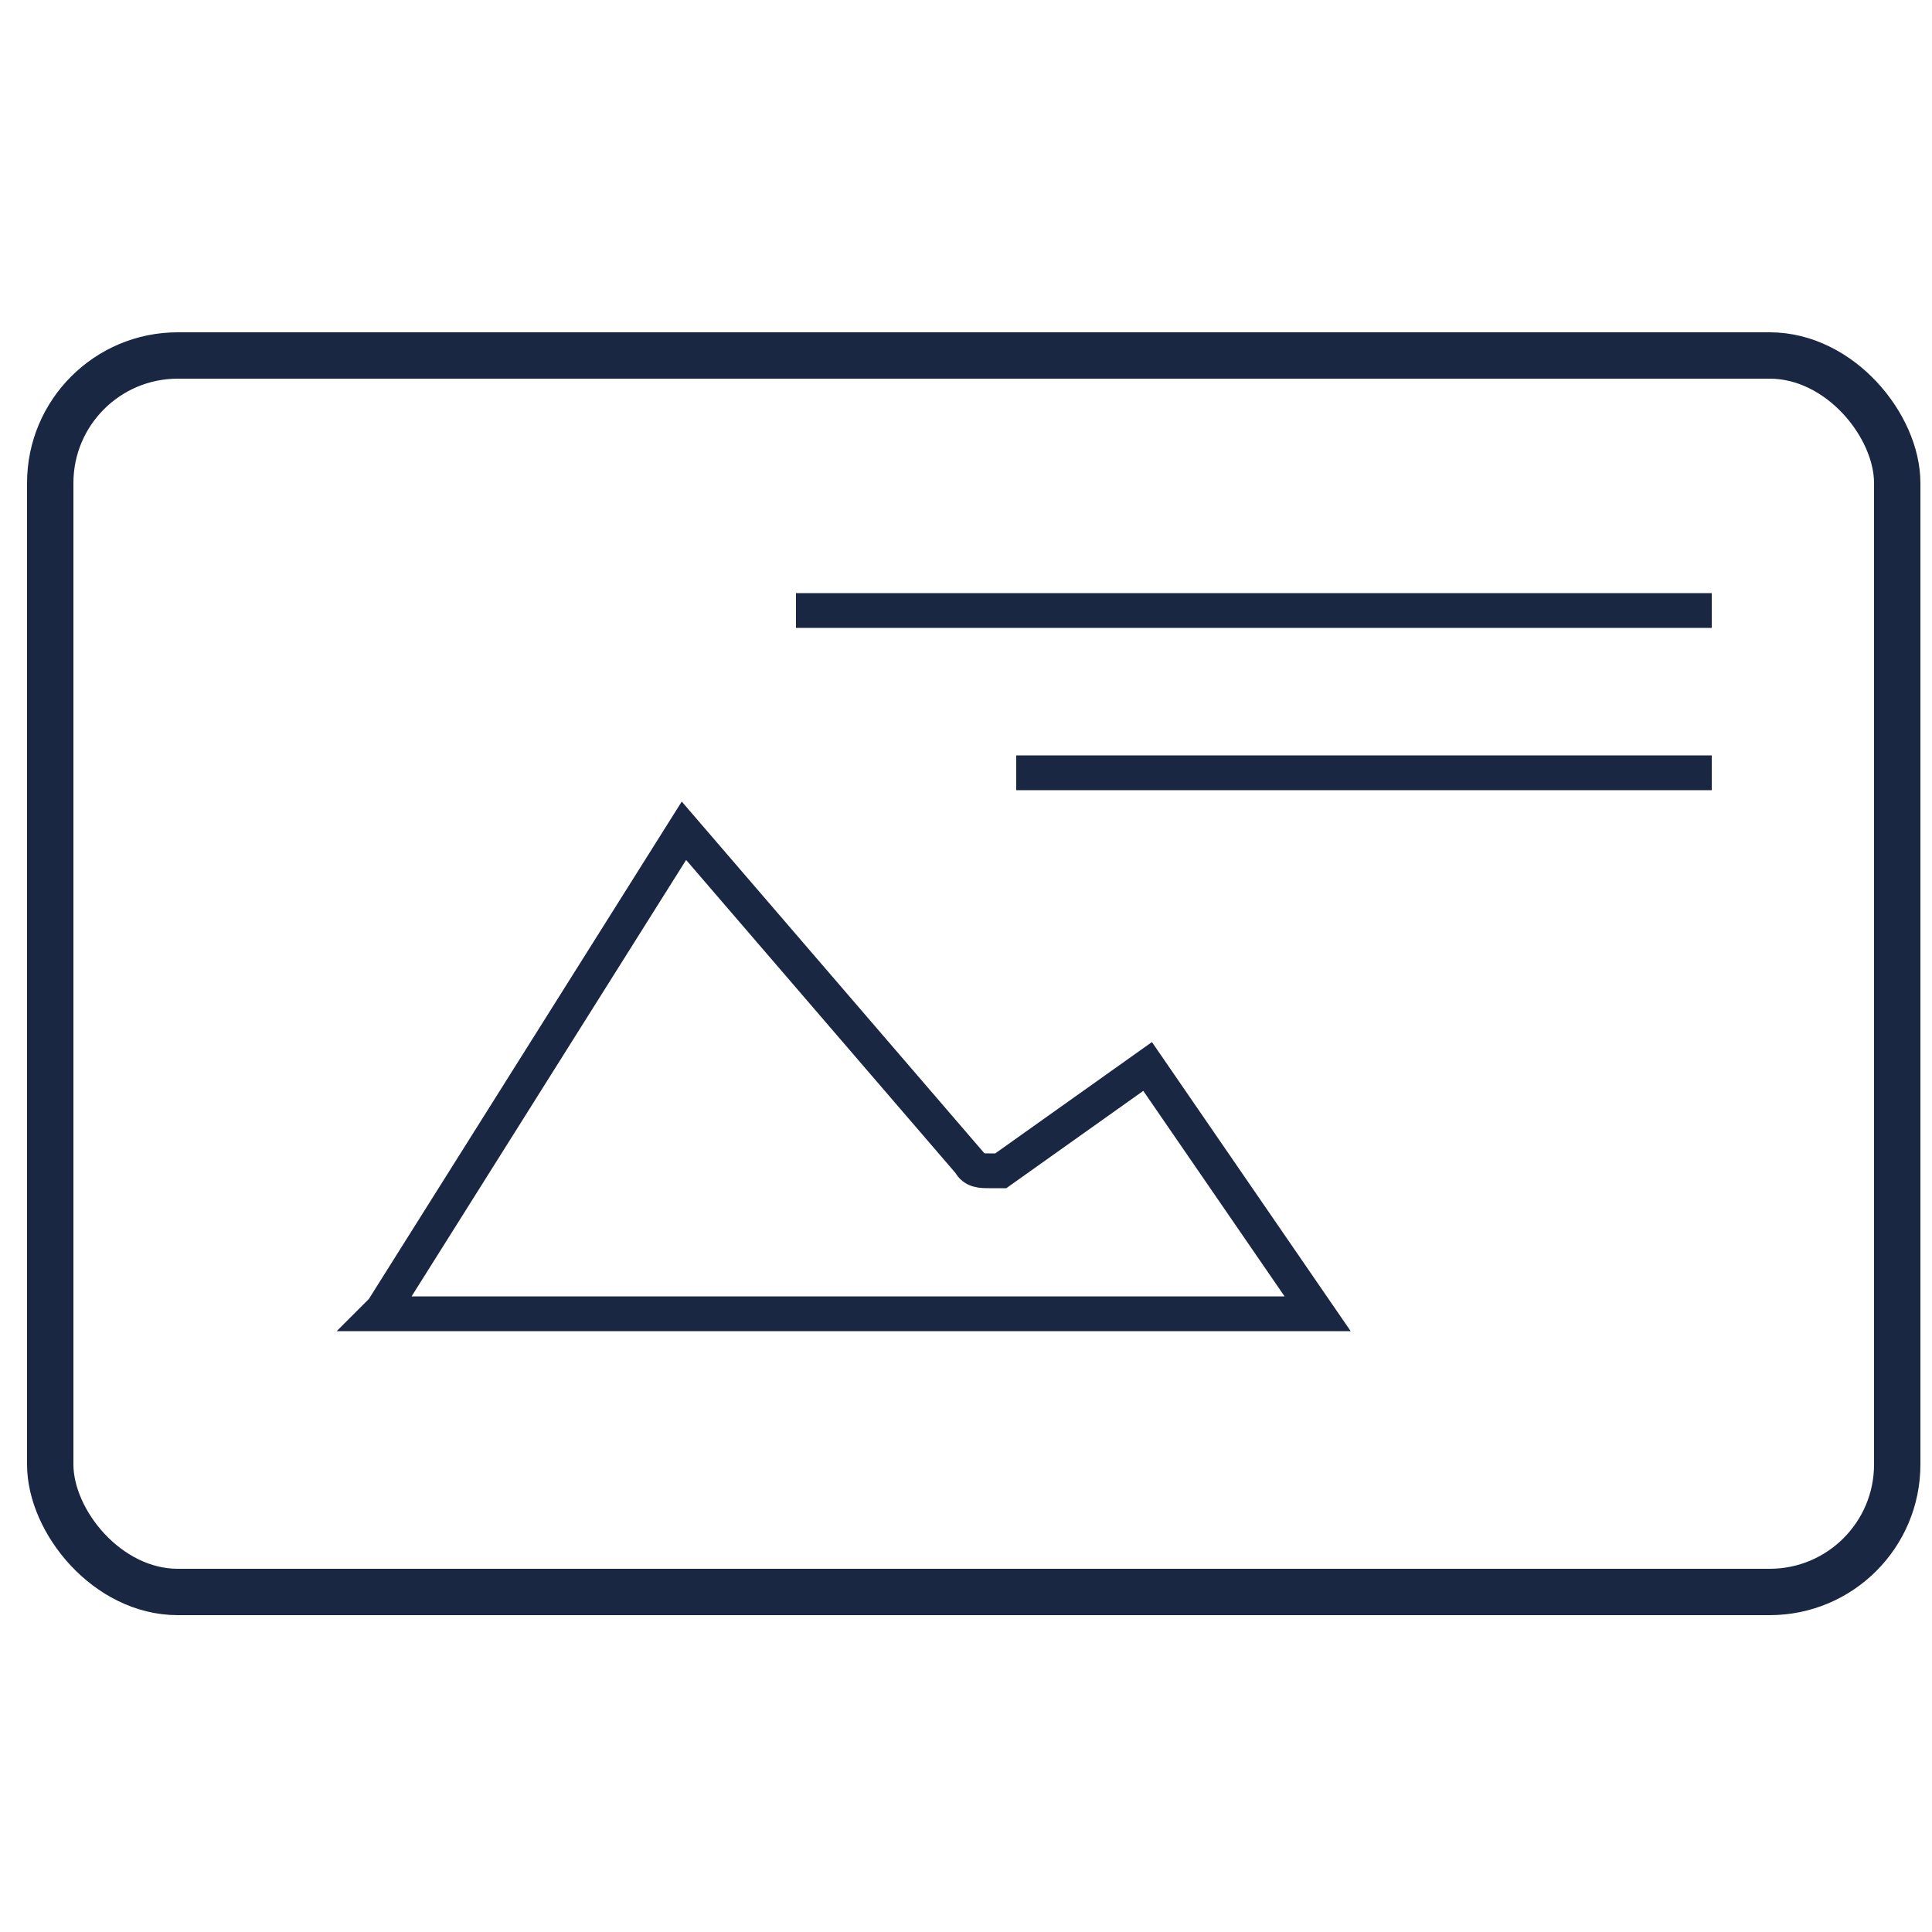 <?xml version="1.0" encoding="UTF-8"?>
<svg xmlns="http://www.w3.org/2000/svg" viewBox="0 0 50 50">
  <defs>
    <style>
      .cls-1 {
        stroke-width: 1.2px;
      }

      .cls-1, .cls-2 {
        fill: none;
        stroke: #192743;
        stroke-miterlimit: 10;
      }

      .cls-2 {
        stroke-width: .9px;
      }
    </style>
  </defs>
  <g id="Calque_2" data-name="Calque 2"/>
  <g id="Calque_4" data-name="Calque 4"/>
  <g id="Calque_1" data-name="Calque 1">
    <g>
      <rect class="cls-1" x="1.3" y="9.2" width="47.8" height="32" rx="3.3" ry="3.3"/>
      <path class="cls-2" d="M9.8,34h24.3l-4.4-6.4-3.8,2.7c0,0-.2,0-.3,0-.2,0-.4,0-.5-.2l-7.4-8.6-7.8,12.4Z"/>
      <line class="cls-2" x1="26.3" y1="20" x2="44.3" y2="20"/>
      <line class="cls-2" x1="20.6" y1="15.8" x2="44.3" y2="15.8"/>
    </g>
  </g>
  <g id="Calque_3" data-name="Calque 3"/>
</svg>